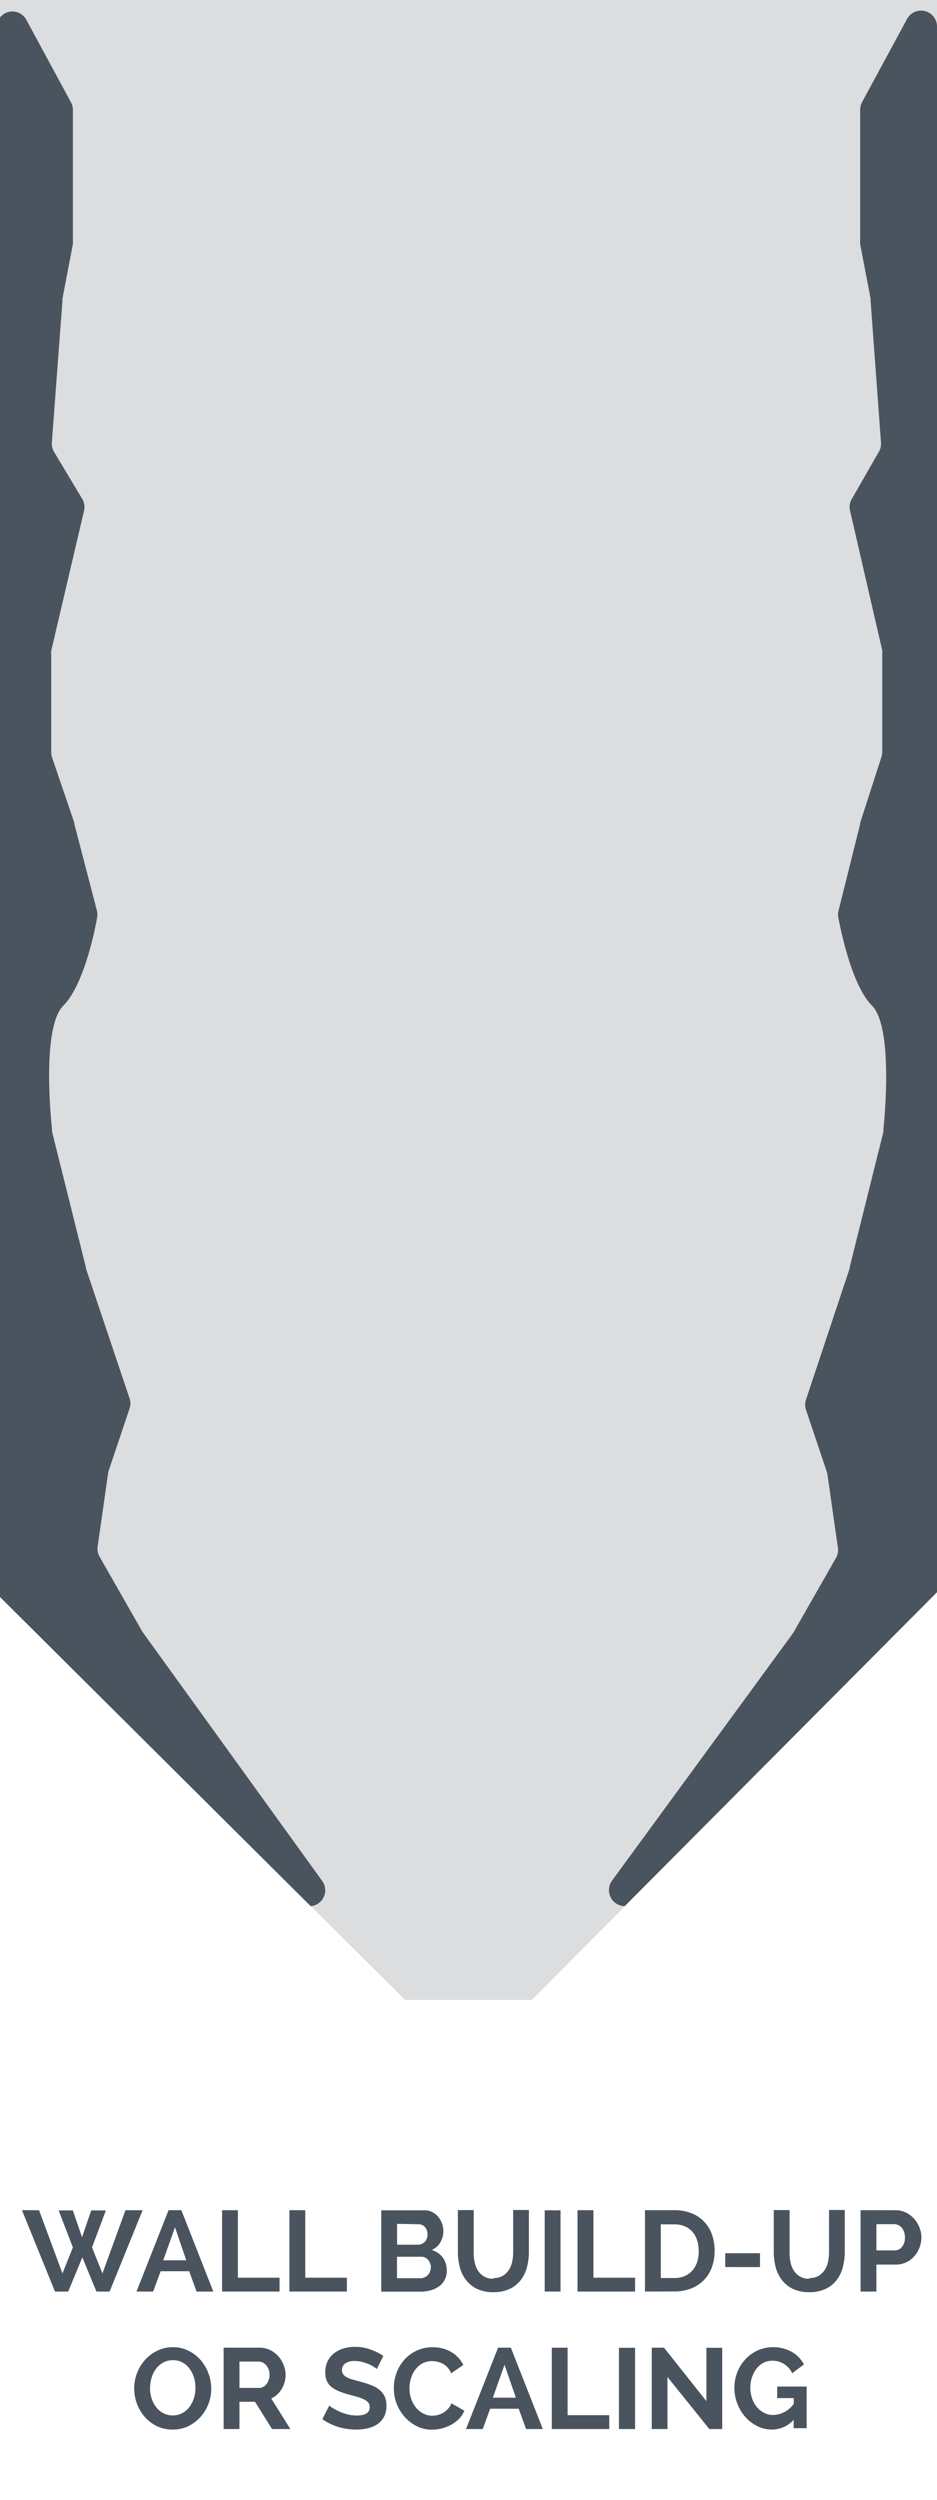 <svg xmlns="http://www.w3.org/2000/svg" viewBox="0 0 90 240"><defs><style>.cls-1{fill:none;}.cls-2{fill:#dbdddf;}.cls-3{fill:#4a545f;}</style></defs><title>issue-icon-wall-build-up</title><g id="Layer_2" data-name="Layer 2"><g id="Layer_1-2" data-name="Layer 1"><rect class="cls-1" width="90" height="240"/><g id="Layer_2-2" data-name="Layer 2"><g id="Layer_1-2-2" data-name="Layer 1-2"><polygon class="cls-2" points="0 153.32 0 0 90 0 90 152.86 51.09 192 38.91 192 0 153.32"/></g></g><path class="cls-3" d="M5.63,212.21H7l.88,2.58.88-2.58h1.41l-1.33,3.55,1,2.5,2.21-6.07h1.65L10.53,220H9.26l-1.35-3.28L6.55,220H5.28l-3.17-7.81H3.75L6,218.26l1-2.5Z"/><path class="cls-3" d="M13.11,220l3.08-7.81h1.23L20.49,220H18.88l-.71-1.95H15.43L14.71,220Zm3.7-6.17L15.68,217h2.21Z"/><path class="cls-3" d="M21.33,220v-7.81h1.52v6.48h4V220Z"/><path class="cls-3" d="M27.8,220v-7.81h1.52v6.48h4V220Z"/><path class="cls-3" d="M42.91,218a1.77,1.77,0,0,1-.74,1.5,2.56,2.56,0,0,1-.8.38,3.49,3.49,0,0,1-1,.13H36.62v-7.81H40.8a1.54,1.54,0,0,1,.74.18,1.84,1.84,0,0,1,.56.46,2.11,2.11,0,0,1,.36.64,2.14,2.14,0,0,1-.16,1.79,1.75,1.75,0,0,1-.84.74,2,2,0,0,1,1.06.71A2.05,2.05,0,0,1,42.91,218Zm-4.77-4.5v2h2a.9.9,0,0,0,.65-.26,1,1,0,0,0,.27-.73,1,1,0,0,0-.25-.71.8.8,0,0,0-.61-.26Zm3.25,4.21a1.14,1.14,0,0,0-.07-.4,1.12,1.12,0,0,0-.19-.34.91.91,0,0,0-.29-.23.8.8,0,0,0-.36-.08H38.13v2.06h2.25a1,1,0,0,0,.39-.08.92.92,0,0,0,.31-.21,1,1,0,0,0,.29-.72Z"/><path class="cls-3" d="M47.38,218.71a1.75,1.75,0,0,0,.91-.22,1.77,1.77,0,0,0,.59-.57,2.35,2.35,0,0,0,.32-.81,4.65,4.65,0,0,0,.09-.94v-4h1.51v4a5.69,5.69,0,0,1-.19,1.51,3.46,3.46,0,0,1-.6,1.23,2.9,2.9,0,0,1-1.06.84,3.59,3.59,0,0,1-1.55.31,3.54,3.54,0,0,1-1.59-.32,3,3,0,0,1-1.06-.86,3.42,3.42,0,0,1-.59-1.24,5.83,5.83,0,0,1-.18-1.46v-4h1.52v4a4.71,4.71,0,0,0,.09,1,2.35,2.35,0,0,0,.32.81,1.66,1.66,0,0,0,1.48.78Z"/><path class="cls-3" d="M52.32,220v-7.8h1.52V220Z"/><path class="cls-3" d="M55.47,220v-7.81H57v6.48h4V220Z"/><path class="cls-3" d="M61.95,220v-7.81h2.84a4.25,4.25,0,0,1,1.68.31,3.37,3.37,0,0,1,1.93,2.07,4.65,4.65,0,0,1,.24,1.51,4.57,4.57,0,0,1-.27,1.61,3.44,3.44,0,0,1-.78,1.23,3.5,3.5,0,0,1-1.22.79,4.3,4.3,0,0,1-1.59.28Zm5.16-3.92a3.33,3.33,0,0,0-.15-1,2.31,2.31,0,0,0-.45-.81,2,2,0,0,0-.73-.53,2.47,2.47,0,0,0-1-.19H63.47v5.15h1.32a2.38,2.38,0,0,0,1-.2,2,2,0,0,0,.73-.54,2.42,2.42,0,0,0,.45-.82A3.29,3.29,0,0,0,67.11,216.08Z"/><path class="cls-3" d="M69.66,217.65v-1.33H73v1.33Z"/><path class="cls-3" d="M77.72,218.71a1.75,1.75,0,0,0,.91-.22,1.77,1.77,0,0,0,.59-.57,2.35,2.35,0,0,0,.32-.81,4.65,4.65,0,0,0,.09-.94v-4h1.51v4a5.69,5.69,0,0,1-.19,1.51,3.46,3.46,0,0,1-.6,1.23,2.9,2.9,0,0,1-1.06.84,3.59,3.59,0,0,1-1.55.31,3.54,3.54,0,0,1-1.59-.32,3,3,0,0,1-1.06-.86,3.42,3.42,0,0,1-.59-1.24,5.83,5.83,0,0,1-.18-1.46v-4h1.52v4a4.71,4.71,0,0,0,.09,1,2.35,2.35,0,0,0,.32.81,1.66,1.66,0,0,0,1.48.78Z"/><path class="cls-3" d="M82.66,220v-7.81H86a2.23,2.23,0,0,1,1,.22,2.58,2.58,0,0,1,.79.59,2.8,2.8,0,0,1,.52.84,2.51,2.51,0,0,1,.19.94,2.71,2.71,0,0,1-.18,1,2.67,2.67,0,0,1-.5.83,2.43,2.43,0,0,1-.77.58,2.23,2.23,0,0,1-1,.22H84.18V220Zm1.52-3.95h1.76a.87.87,0,0,0,.7-.34,1.41,1.41,0,0,0,.28-.92,1.52,1.52,0,0,0-.09-.53,1.3,1.3,0,0,0-.23-.4.92.92,0,0,0-.34-.25,1,1,0,0,0-.39-.08H84.18Z"/><path class="cls-3" d="M16.58,233.25a3.37,3.37,0,0,1-1.51-.33,3.74,3.74,0,0,1-1.17-.89,4,4,0,0,1-.75-1.27,4.2,4.2,0,0,1-.26-1.46,4.12,4.12,0,0,1,1.06-2.76,3.78,3.78,0,0,1,1.18-.87,3.41,3.41,0,0,1,1.48-.33,3.29,3.29,0,0,1,1.51.35,3.8,3.8,0,0,1,1.17.91,4.24,4.24,0,0,1,1,2.73,4,4,0,0,1-.28,1.49,4.09,4.09,0,0,1-.78,1.25,3.74,3.74,0,0,1-1.18.87A3.4,3.4,0,0,1,16.58,233.25Zm-2.17-4a3.25,3.25,0,0,0,.15,1,2.66,2.66,0,0,0,.43.84,2.15,2.15,0,0,0,.69.58,1.91,1.91,0,0,0,.92.22,1.87,1.87,0,0,0,.93-.23,2.11,2.11,0,0,0,.68-.6,2.78,2.78,0,0,0,.42-.84,3.24,3.24,0,0,0,.14-1,3.15,3.15,0,0,0-.15-1,2.75,2.75,0,0,0-.43-.84,2.12,2.12,0,0,0-.68-.58,1.9,1.9,0,0,0-.91-.21,1.86,1.86,0,0,0-.93.23,2.2,2.2,0,0,0-.68.59,2.65,2.65,0,0,0-.42.84A3.22,3.22,0,0,0,14.42,229.29Z"/><path class="cls-3" d="M21.48,233.2v-7.81h3.45a2.23,2.23,0,0,1,1,.22,2.57,2.57,0,0,1,.79.59,2.79,2.79,0,0,1,.52.84,2.52,2.52,0,0,1,.19.94,2.6,2.6,0,0,1-.38,1.38,2.18,2.18,0,0,1-1,.9l1.84,2.94H26.13l-1.64-2.62H23v2.62ZM23,229.25h1.9a.81.81,0,0,0,.39-.1,1,1,0,0,0,.31-.27,1.35,1.35,0,0,0,.21-.4,1.56,1.56,0,0,0,.08-.5,1.41,1.41,0,0,0-.09-.51,1.32,1.32,0,0,0-.24-.4,1.07,1.07,0,0,0-.34-.26.9.9,0,0,0-.39-.09H23Z"/><path class="cls-3" d="M36.19,227.44a1.84,1.84,0,0,0-.28-.21,3.41,3.41,0,0,0-.49-.26,4.29,4.29,0,0,0-.63-.21,2.76,2.76,0,0,0-.69-.09,1.55,1.55,0,0,0-.94.23.76.76,0,0,0-.31.65.66.66,0,0,0,.12.4,1,1,0,0,0,.34.28,2.87,2.87,0,0,0,.56.22l.78.21q.57.15,1,.33a2.82,2.82,0,0,1,.79.44,1.83,1.83,0,0,1,.5.63,2.1,2.1,0,0,1,.18.91A2.26,2.26,0,0,1,36.9,232a2,2,0,0,1-.63.72,2.72,2.72,0,0,1-.92.4,4.73,4.73,0,0,1-1.1.13A5.89,5.89,0,0,1,32.5,233a5.37,5.37,0,0,1-1.54-.75l.67-1.31a2.1,2.1,0,0,0,.36.26,5.4,5.4,0,0,0,.61.32,4.73,4.73,0,0,0,.78.27,3.54,3.54,0,0,0,.88.11q1.25,0,1.25-.8a.67.67,0,0,0-.14-.44,1.21,1.21,0,0,0-.41-.31,3.9,3.9,0,0,0-.64-.24l-.84-.23a7.07,7.07,0,0,1-1-.34,2.65,2.65,0,0,1-.69-.42,1.55,1.55,0,0,1-.41-.57,2,2,0,0,1-.14-.78,2.42,2.42,0,0,1,.22-1.06,2.14,2.14,0,0,1,.61-.77,2.77,2.77,0,0,1,.91-.47,3.75,3.75,0,0,1,1.11-.16,4.32,4.32,0,0,1,1.52.26,5.65,5.65,0,0,1,1.21.61Z"/><path class="cls-3" d="M37.83,229.24a4.11,4.11,0,0,1,.25-1.41,3.92,3.92,0,0,1,.73-1.25,3.7,3.7,0,0,1,1.17-.89,3.54,3.54,0,0,1,1.58-.34,3.37,3.37,0,0,1,1.81.47,2.91,2.91,0,0,1,1.13,1.23l-1.17.8a1.77,1.77,0,0,0-.34-.56,1.73,1.73,0,0,0-.46-.36,2.06,2.06,0,0,0-.51-.19,2.23,2.23,0,0,0-.51-.06,1.89,1.89,0,0,0-.95.23,2.14,2.14,0,0,0-.68.6,2.7,2.7,0,0,0-.41.84,3.28,3.28,0,0,0-.14.93,3.12,3.12,0,0,0,.16,1,2.67,2.67,0,0,0,.45.84,2.26,2.26,0,0,0,.7.58,1.85,1.85,0,0,0,.89.22,2.13,2.13,0,0,0,.52-.07,2,2,0,0,0,.51-.21,2,2,0,0,0,.46-.37,1.8,1.8,0,0,0,.34-.54l1.24.71a2.29,2.29,0,0,1-.51.78,3.25,3.25,0,0,1-.76.57,4,4,0,0,1-.9.35,3.79,3.79,0,0,1-.94.12,3.17,3.17,0,0,1-1.49-.35,3.92,3.92,0,0,1-1.17-.92,4.21,4.21,0,0,1-.76-1.29A4.16,4.16,0,0,1,37.83,229.24Z"/><path class="cls-3" d="M44.76,233.2l3.08-7.81h1.23l3.07,7.81H50.53l-.71-1.95H47.08l-.71,1.95Zm3.7-6.17-1.12,3.16h2.21Z"/><path class="cls-3" d="M53,233.2v-7.81h1.52v6.48h4v1.33Z"/><path class="cls-3" d="M59.45,233.2v-7.8H61v7.8Z"/><path class="cls-3" d="M64.11,228.2v5H62.6v-7.81h1.18l4.07,5.13V225.4h1.52v7.8H68.13Z"/><path class="cls-3" d="M76.23,232.32a2.81,2.81,0,0,1-2.08.93,3.1,3.1,0,0,1-1.41-.33,3.75,3.75,0,0,1-1.15-.88,4.21,4.21,0,0,1-.77-1.28,4.14,4.14,0,0,1-.28-1.51,4.08,4.08,0,0,1,.28-1.51,3.88,3.88,0,0,1,.78-1.24,3.76,3.76,0,0,1,1.18-.85,3.73,3.73,0,0,1,3.29.15A3,3,0,0,1,77.22,227l-1.13.84a2.1,2.1,0,0,0-.79-.89,2.07,2.07,0,0,0-1.11-.31,1.83,1.83,0,0,0-.87.21,2,2,0,0,0-.67.57,2.81,2.81,0,0,0-.43.84,3.22,3.22,0,0,0-.15,1,3.12,3.12,0,0,0,.17,1,2.56,2.56,0,0,0,.46.83,2.22,2.22,0,0,0,.7.56,1.93,1.93,0,0,0,.89.2,2.5,2.5,0,0,0,1.95-1.07v-.55H74.65v-1.11h2.83v4H76.23Z"/><path class="cls-3" d="M13.73,156.73l-.09-.14-4.07-7.13a1.53,1.53,0,0,1-.19-1l1-7a1.53,1.53,0,0,1,.06-.27l2-5.95a1.53,1.53,0,0,0,0-1L8.24,121.74l0-.11L5,108.66a1.43,1.43,0,0,1,0-.21c-.11-1-1-9.87,1.1-11.92,1.89-1.89,3-7.05,3.22-8.41a1.51,1.51,0,0,0,0-.65L7.14,79.1l0-.11L5,72.72a1.53,1.53,0,0,1-.08-.48V62.82a1.53,1.53,0,0,1,0-.34L8.08,49A1.53,1.53,0,0,0,7.9,47.9L5.19,43.38a1.53,1.53,0,0,1-.21-.9L6,28.85a1.53,1.53,0,0,1,0-.18l1-5.23a1.53,1.53,0,0,0,0-.3V10.56a1.53,1.53,0,0,0-.18-.73l-4.33-8A1.52,1.52,0,0,0,0,1.68V153.32L29.84,183a1.53,1.53,0,0,0,1.1-2.43Z"/><path class="cls-3" d="M90,9.82V2.53a1.53,1.53,0,0,0-2.87-.72l-4.33,8a1.53,1.53,0,0,0-.18.73V23.14a1.53,1.53,0,0,0,0,.3l1,5.23a1.53,1.53,0,0,1,0,.18l1,13.63a1.53,1.53,0,0,1-.21.9L81.82,47.9A1.53,1.53,0,0,0,81.64,49l3.1,13.44a1.53,1.53,0,0,1,0,.34v9.42a1.53,1.53,0,0,1-.08.48L82.62,79l0,.11-2.09,8.37a1.51,1.51,0,0,0,0,.65c.26,1.36,1.33,6.52,3.22,8.41,2.06,2.06,1.21,10.88,1.1,11.92a1.43,1.43,0,0,1,0,.21l-3.24,13,0,.11-4.19,12.58a1.53,1.53,0,0,0,0,1l2,5.95a1.53,1.53,0,0,1,.06.27l1,7a1.53,1.53,0,0,1-.19,1l-4.07,7.13-.09.14L58.78,180.56A1.54,1.54,0,0,0,60,183l30-30.14Z"/></g></g></svg>